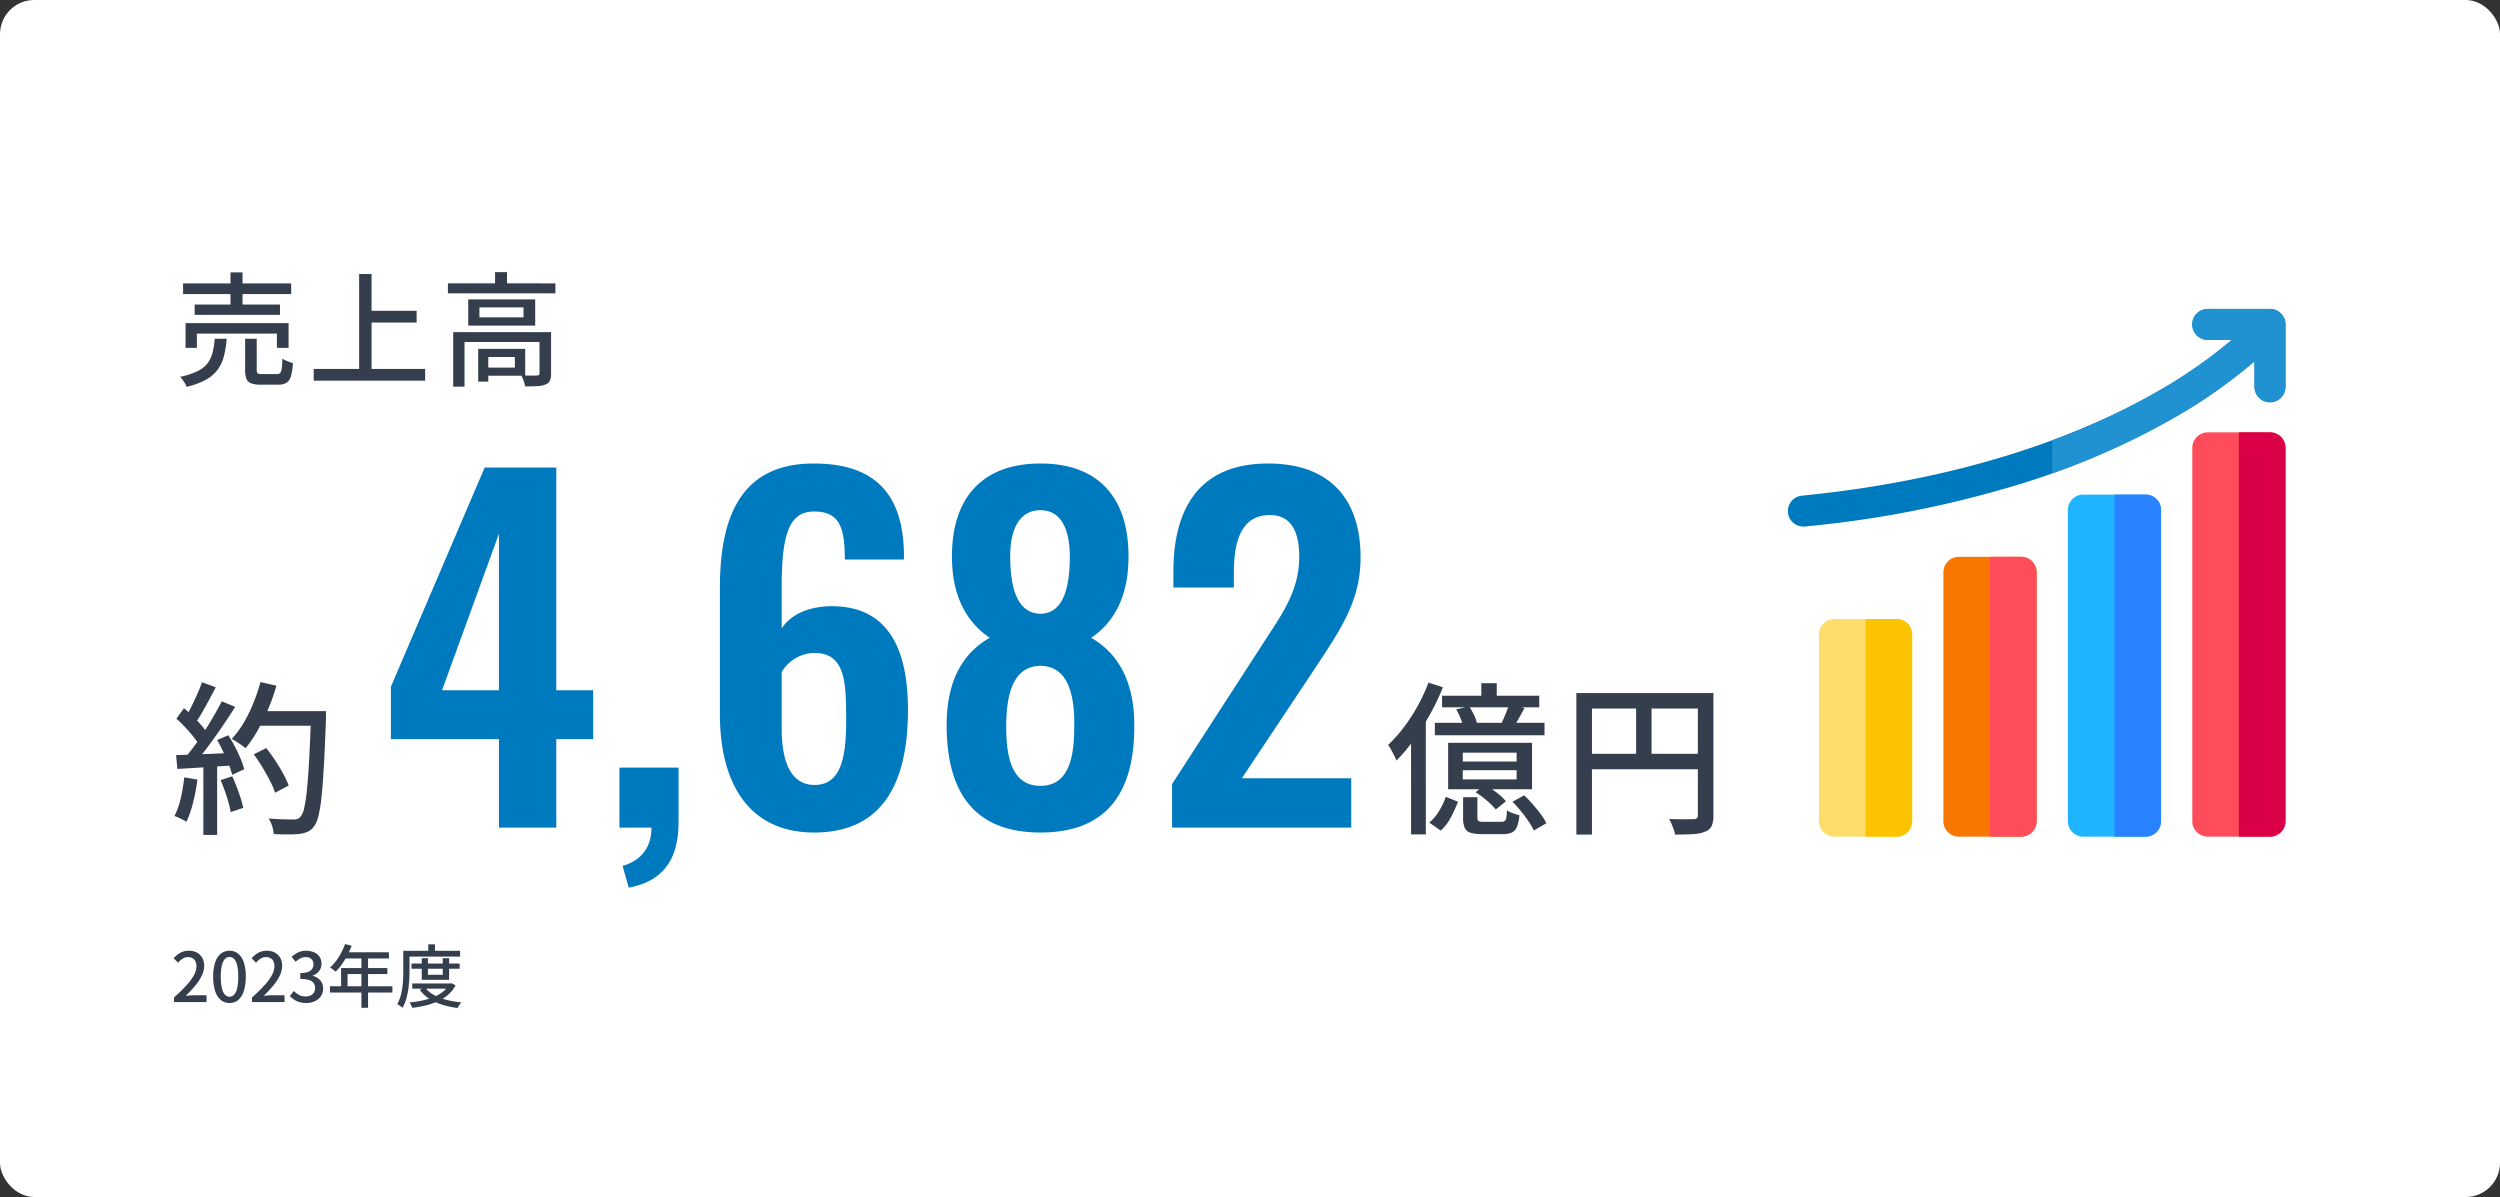 <svg xmlns="http://www.w3.org/2000/svg" width="731" height="350" viewBox="0 0 731 350">
  <rect x="0" y="0" width="731" height="350" fill="#333333" stroke="none"/>
  <g id="_3minutes-01-content-05" data-name="3minutes-01-content-05" transform="translate(-840 -3063)">
    <rect id="長方形_811" data-name="長方形 811" width="731" height="350" rx="10" transform="translate(840 3063)" fill="#fff"/>
    <g id="数字" transform="translate(42 18)">
      <path id="パス_3460" data-name="パス 3460" d="M-110.11,0h16.77V-25.87h10.79v-14.3H-93.34V-105.3h-20.93L-141.7-41.21v15.34h31.59Zm-16.64-40.17,16.64-45.76v45.76Zm54.6,57.72c9.75-1.82,14.56-7.93,14.56-19.11V-17.55H-74.88V0h9.36c0,6.5-3.77,9.88-8.45,11.18ZM-17.94,1.43C2.6,1.43,9.49-13.78,9.49-34.45,9.49-52.13,3.77-65-13.26-64.74c-6.63.13-11.7,2.6-14.17,6.5V-70.72c0-15.99,2.6-21.71,9.49-21.71,7.41,0,8.97,4.68,8.97,14.04H8.32v-1.69C8.06-97.11.26-106.47-18.07-106.47c-21.58,0-27.43,15.99-27.43,36.4v36.92C-45.5-13.52-37.44,1.43-17.94,1.43Zm.13-13.91c-7.41,0-9.62-7.67-9.62-16.51V-45.5a11.4,11.4,0,0,1,9.49-5.59c9.23,0,9.36,8.71,9.36,20.02C-8.58-19.89-10.4-12.48-17.81-12.48ZM48.23,1.43c20.28,0,27.69-12.74,27.43-31.98-.13-12.22-4.68-20.41-12.61-24.96,6.24-4.16,10.79-11.44,10.92-23.14.26-17.16-8.19-27.82-25.74-27.82-17.42,0-26.13,10.53-25.87,27.82.13,11.7,4.81,18.98,11.05,23.14C25.35-50.96,20.93-42.77,20.8-30.55,20.67-11.44,27.95,1.43,48.23,1.43Zm0-63.96c-6.63-.13-8.84-7.15-8.84-16.9,0-7.67,2.6-13.39,8.84-13.39,6.11,0,8.58,5.72,8.58,13.52C56.81-69.68,54.73-62.66,48.23-62.53Zm0,50.31c-8.58,0-10.01-8.84-10.01-17.29,0-9.1,1.82-17.68,10.01-17.81,8.32.13,10.01,8.84,9.88,17.81C58.11-21.19,56.81-12.22,48.23-12.22ZM86.71,0H139.1V-14.43H107.12l21.71-32.63c6.76-10.4,13-18.85,13-31.98,0-17.16-9.1-27.43-27.04-27.43C94.9-106.47,87.1-93.6,87.1-74.88v4.68h17.68v-4.42c0-8.97,2.08-16.77,10.53-16.77,5.98,0,8.58,4.42,8.58,12.22,0,10.4-5.46,17.29-11.18,26.26l-26,40.17Z" transform="translate(1054 3287)" fill="#007abe" stroke="rgba(0,0,0,0)" stroke-width="1"/>
      <path id="パス_3461" data-name="パス 3461" d="M-21.864-40.224h4.512V-34.8h-4.512Zm-11.472,3.648H-4.92v3.408H-33.336Zm-2.112,7.92H-3.384v3.648H-35.448Zm6.24-3.936,3.84-.816a24.738,24.738,0,0,1,1.32,2.376,11.073,11.073,0,0,1,.888,2.376l-4.032.912a19.328,19.328,0,0,0-.792-2.352A16.482,16.482,0,0,0-29.208-32.592Zm15.408-1.44,4.56,1.1Q-10.056-31.44-10.872-30t-1.536,2.5l-3.552-1.008q.576-1.248,1.224-2.784A17.959,17.959,0,0,0-13.8-34.032ZM-27.288-14.784V-12.1h15.744v-2.688Zm0-5.136v2.592h15.744V-19.92ZM-31.56-22.8H-7.032V-9.216H-31.56Zm-.672,15.792,3.552,1.44A40.245,40.245,0,0,1-30.72-1.08a14.446,14.446,0,0,1-3,3.96L-37.08.528a13.313,13.313,0,0,0,2.9-3.456A21.31,21.31,0,0,0-32.232-7.008Zm5.04.1h4.176v6q0,.768.336.984a3.393,3.393,0,0,0,1.536.216h5.136a1.778,1.778,0,0,0,.96-.216,1.421,1.421,0,0,0,.48-.96,15,15,0,0,0,.192-2.184,8.027,8.027,0,0,0,1.7.84,14.458,14.458,0,0,0,1.944.6,11.169,11.169,0,0,1-.72,3.408,3.12,3.12,0,0,1-1.488,1.656,6.121,6.121,0,0,1-2.592.456h-6.144A11.074,11.074,0,0,1-25.08,3.48a2.617,2.617,0,0,1-1.656-1.464,7.422,7.422,0,0,1-.456-2.88Zm3.648-1.44,2.736-2.208a33.307,33.307,0,0,1,3.48,2.352,15.242,15.242,0,0,1,2.664,2.5l-2.976,2.4A19.208,19.208,0,0,0-20.208-5.88,26.644,26.644,0,0,0-23.544-8.352Zm10.8,2.784L-9.336-7.44a33.11,33.11,0,0,1,2.52,2.616q1.272,1.464,2.352,2.9A13.741,13.741,0,0,1-2.856.72L-6.5,2.832A18.856,18.856,0,0,0-8.04.192q-1.008-1.488-2.232-3A35.383,35.383,0,0,0-12.744-5.568ZM-37.32-40.416l4.224,1.392a66.913,66.913,0,0,1-3.768,7.9,77.416,77.416,0,0,1-4.68,7.392,49.1,49.1,0,0,1-5.136,6.12,14.025,14.025,0,0,0-.624-1.392q-.432-.864-.912-1.752a9.108,9.108,0,0,0-.912-1.416,41.141,41.141,0,0,0,4.56-5.112,52.737,52.737,0,0,0,4.08-6.264A49.056,49.056,0,0,0-37.32-40.416Zm-5.088,12.864,4.272-4.32.048.048V3.984h-4.32ZM5.928-37.344H43.56v4.512H10.488V4.032H5.928Zm35.52,0h4.56v35.76a7.57,7.57,0,0,1-.5,3.072,3.372,3.372,0,0,1-1.9,1.68,10.357,10.357,0,0,1-3.456.72q-2.16.144-5.376.144a7.866,7.866,0,0,0-.384-1.488Q34.1,1.728,33.768.912a10.056,10.056,0,0,0-.72-1.44q1.584.048,3.024.072t2.568,0Q39.768-.48,40.2-.48a1.406,1.406,0,0,0,.96-.264,1.161,1.161,0,0,0,.288-.888ZM8.424-19.584H43.608v4.512H8.424ZM23.4-34.992h4.512v17.664H23.4Z" transform="translate(1253 3285)" fill="#353e4d" stroke="rgba(0,0,0,0)" stroke-width="1"/>
      <path id="パス_3462" data-name="パス 3462" d="M.192-19.44,3.84-21.264q1.344,1.68,2.64,3.624t2.328,3.864a28.778,28.778,0,0,1,1.608,3.456L6.432-8.208a21.943,21.943,0,0,0-1.488-3.48q-1.008-1.944-2.232-3.984A44.043,44.043,0,0,0,.192-19.44Zm.816-12.624H18.864v4.272H1.008Zm15.936,0h4.368v2.208q-.288,8.016-.6,13.608t-.7,9.216A41.067,41.067,0,0,1,19.1-1.368a8.228,8.228,0,0,1-1.248,2.952,5.015,5.015,0,0,1-1.9,1.632,9.042,9.042,0,0,1-2.424.624,28.854,28.854,0,0,1-3.264.144q-2.064,0-4.224-.1a9.265,9.265,0,0,0-.456-2.3A9.178,9.178,0,0,0,4.56-.672Q6.912-.48,8.9-.432t2.9.048a3.674,3.674,0,0,0,1.2-.168,1.932,1.932,0,0,0,.864-.648,5.627,5.627,0,0,0,1.08-2.544,44.66,44.66,0,0,0,.816-5.448q.36-3.528.648-8.928T16.944-31.1ZM2.16-40.56,6.816-39.5a55.164,55.164,0,0,1-2.4,6.84A59.439,59.439,0,0,1,1.3-26.352a36.838,36.838,0,0,1-3.5,5.136,14.135,14.135,0,0,0-1.176-.912q-.744-.528-1.536-1.032t-1.32-.792a27.924,27.924,0,0,0,3.456-4.656A41.278,41.278,0,0,0,.048-34.32,55.051,55.051,0,0,0,2.16-40.56Zm-17.088.048,4.032,1.488q-.96,1.776-1.992,3.72t-2.064,3.72a33.293,33.293,0,0,1-1.992,3.072l-3.072-1.3a37.871,37.871,0,0,0,1.848-3.312q.936-1.872,1.8-3.816T-14.928-40.512Zm5.76,5.568,3.936,1.632Q-6.96-30.576-9-27.576t-4.128,5.808a57.873,57.873,0,0,1-3.96,4.824l-2.832-1.44q1.392-1.632,2.88-3.672t2.928-4.3q1.44-2.256,2.712-4.464T-9.168-34.944Zm-13.248,5.088,2.208-3.072q1.3,1.1,2.664,2.448t2.5,2.64a14.973,14.973,0,0,1,1.752,2.4l-2.352,3.5a17.963,17.963,0,0,0-1.728-2.544q-1.1-1.392-2.424-2.808T-22.416-29.856Zm11.9,6.24,3.264-1.392A38.2,38.2,0,0,1-5.3-21.672q.936,1.8,1.656,3.528a22.045,22.045,0,0,1,1.056,3.072L-6.1-13.44a24.938,24.938,0,0,0-1.032-3.1q-.7-1.752-1.584-3.624T-10.512-23.616Zm-12,4.416q3.312-.1,7.9-.288t9.384-.384l-.048,3.648q-4.512.288-8.928.576t-7.92.48ZM-9.5-11.9l3.408-1.1q1.008,2.208,1.92,4.776a34.075,34.075,0,0,1,1.3,4.44L-6.528-2.544A36.689,36.689,0,0,0-7.7-7.056,50.839,50.839,0,0,0-9.5-11.9Zm-10.608-.816,3.84.672a55.907,55.907,0,0,1-1.272,6.72A30.4,30.4,0,0,1-19.488.288q-.384-.24-1.008-.576t-1.32-.648a10.028,10.028,0,0,0-1.176-.456,21.958,21.958,0,0,0,1.848-5.232A52.7,52.7,0,0,0-20.112-12.72Zm5.568-4.56h4.032V4.128h-4.032Z" transform="translate(872 3285)" fill="#353e4d" stroke="rgba(0,0,0,0)" stroke-width="1"/>
      <path id="パス_3464" data-name="パス 3464" d="M-54.468-27.144H-22.86v3.132H-54.468Zm3.384,6.192h24.948v3.024H-51.084Zm-2.664,5.436h30.132V-8.28h-3.42v-4.176h-23.4V-8.28h-3.312Zm13.14-14.832h3.528v11.016h-3.528Zm4.284,19.4h3.384v9.072q0,.828.288,1.044a2.583,2.583,0,0,0,1.332.216h4.284a1.3,1.3,0,0,0,.954-.306,2.429,2.429,0,0,0,.45-1.3q.144-.99.216-2.934a4.458,4.458,0,0,0,.9.54,10.622,10.622,0,0,0,1.134.45l1.026.342A16.115,16.115,0,0,1-22.95.054,3.234,3.234,0,0,1-24.3,1.962a4.8,4.8,0,0,1-2.412.522h-5.04a7.906,7.906,0,0,1-2.826-.4A2.341,2.341,0,0,1-35.946.756,7,7,0,0,1-36.324-1.8Zm-8.892,0h3.492A30.035,30.035,0,0,1-42.5-5.958,11.691,11.691,0,0,1-44.28-2.016,10.628,10.628,0,0,1-47.718.99,21.321,21.321,0,0,1-53.46,3.1a3.676,3.676,0,0,0-.432-.972q-.324-.54-.7-1.062A7.321,7.321,0,0,0-55.332.18a21.663,21.663,0,0,0,5.094-1.656A8.157,8.157,0,0,0-47.3-3.8,8.753,8.753,0,0,0-45.846-6.93,24.512,24.512,0,0,0-45.216-10.944Zm44.172-8.172H13.824v3.42H-1.044ZM-16.272-2.124h32.58V1.3h-32.58ZM-2.988-29.88H.648V-.288H-2.988Zm25.956,2.736H54.4v2.916H22.968ZM36.756-30.42h3.492V-25.7H36.756ZM24.516-12.888H51.084v2.88H27.828V3.06H24.516Zm25.236,0h3.384v12.1a5.318,5.318,0,0,1-.324,2.052,2.225,2.225,0,0,1-1.26,1.152A7.428,7.428,0,0,1,49.14,2.9q-1.476.09-3.6.09a9.033,9.033,0,0,0-.432-1.638A13.848,13.848,0,0,0,44.46-.216q1.548.036,2.826.036T49-.216A.913.913,0,0,0,49.59-.36a.6.6,0,0,0,.162-.468Zm-17.928,4.9h2.952V1.584H31.824Zm1.548,0h12.2V-.144h-12.2V-2.52h9.18v-3.1h-9.18ZM32.184-20.124v2.916H45.072v-2.916Zm-3.276-2.34H48.492V-14.8H28.908Z" transform="translate(906 3155)" fill="#353e4d" stroke="rgba(0,0,0,0)" stroke-width="1"/>
    </g>
    <g id="lead-txt" transform="translate(918 1864)">
      <path id="パス_3463" data-name="パス 3463" d="M.88,0V-1.34A48.284,48.284,0,0,0,4.52-4.89,15.113,15.113,0,0,0,6.71-7.88a5.557,5.557,0,0,0,.73-2.58,3.455,3.455,0,0,0-.27-1.41,2.018,2.018,0,0,0-.82-.94,2.665,2.665,0,0,0-1.39-.33,2.832,2.832,0,0,0-1.58.47,6.49,6.49,0,0,0-1.32,1.15L.76-12.8a7.766,7.766,0,0,1,1.99-1.62A5.116,5.116,0,0,1,5.26-15a4.78,4.78,0,0,1,2.34.55,3.872,3.872,0,0,1,1.55,1.54,4.722,4.722,0,0,1,.55,2.33A6.561,6.561,0,0,1,9-7.71,14.445,14.445,0,0,1,7.08-4.79,36.329,36.329,0,0,1,4.3-1.82q.58-.06,1.23-.11T6.7-1.98h3.7V0ZM17.12.28A3.927,3.927,0,0,1,14.6-.58a5.456,5.456,0,0,1-1.67-2.57,13.243,13.243,0,0,1-.59-4.27,12.964,12.964,0,0,1,.59-4.24,5.255,5.255,0,0,1,1.67-2.51A4.018,4.018,0,0,1,17.12-15a3.9,3.9,0,0,1,2.5.84,5.4,5.4,0,0,1,1.65,2.51,12.872,12.872,0,0,1,.59,4.23,13.243,13.243,0,0,1-.59,4.27A5.533,5.533,0,0,1,19.62-.58,3.847,3.847,0,0,1,17.12.28Zm0-1.84a1.819,1.819,0,0,0,1.32-.58,3.978,3.978,0,0,0,.9-1.87,14.656,14.656,0,0,0,.32-3.41,14.26,14.26,0,0,0-.32-3.38,3.8,3.8,0,0,0-.9-1.82,1.85,1.85,0,0,0-1.32-.56,1.85,1.85,0,0,0-1.32.56,3.865,3.865,0,0,0-.91,1.82,13.844,13.844,0,0,0-.33,3.38,14.228,14.228,0,0,0,.33,3.41,4.042,4.042,0,0,0,.91,1.87A1.819,1.819,0,0,0,17.12-1.56ZM23.68,0V-1.34a48.284,48.284,0,0,0,3.64-3.55,15.113,15.113,0,0,0,2.19-2.99,5.557,5.557,0,0,0,.73-2.58,3.455,3.455,0,0,0-.27-1.41,2.018,2.018,0,0,0-.82-.94,2.665,2.665,0,0,0-1.39-.33,2.832,2.832,0,0,0-1.58.47,6.49,6.49,0,0,0-1.32,1.15l-1.3-1.28a7.766,7.766,0,0,1,1.99-1.62A5.116,5.116,0,0,1,28.06-15a4.78,4.78,0,0,1,2.34.55,3.872,3.872,0,0,1,1.55,1.54,4.722,4.722,0,0,1,.55,2.33,6.561,6.561,0,0,1-.7,2.87,14.445,14.445,0,0,1-1.92,2.92A36.329,36.329,0,0,1,27.1-1.82q.58-.06,1.23-.11t1.17-.05h3.7V0ZM39.56.28A6.836,6.836,0,0,1,37.51,0a5.806,5.806,0,0,1-1.57-.75,7.1,7.1,0,0,1-1.18-1.01l1.12-1.48a7.456,7.456,0,0,0,1.5,1.12,3.924,3.924,0,0,0,1.98.48,3.416,3.416,0,0,0,1.46-.29,2.275,2.275,0,0,0,.97-.83,2.376,2.376,0,0,0,.35-1.32,2.56,2.56,0,0,0-.39-1.41,2.482,2.482,0,0,0-1.34-.94,8.231,8.231,0,0,0-2.61-.33V-8.48a6.38,6.38,0,0,0,2.29-.33,2.425,2.425,0,0,0,1.2-.91,2.4,2.4,0,0,0,.37-1.32,2.011,2.011,0,0,0-.6-1.53,2.313,2.313,0,0,0-1.66-.57,3.424,3.424,0,0,0-1.57.37,5.624,5.624,0,0,0-1.37.99l-1.2-1.44a7.763,7.763,0,0,1,1.92-1.29,5.329,5.329,0,0,1,2.3-.49,5.746,5.746,0,0,1,2.34.45,3.713,3.713,0,0,1,1.6,1.29A3.538,3.538,0,0,1,44-11.2a3.362,3.362,0,0,1-.69,2.14,4.167,4.167,0,0,1-1.85,1.32v.08a4.656,4.656,0,0,1,1.53.71A3.522,3.522,0,0,1,44.08-5.7a3.68,3.68,0,0,1,.4,1.74,3.837,3.837,0,0,1-.67,2.27A4.343,4.343,0,0,1,42.02-.23,5.866,5.866,0,0,1,39.56.28ZM50.9-16.96l1.92.5a26.91,26.91,0,0,1-1.3,2.87,22.116,22.116,0,0,1-1.6,2.61,14.96,14.96,0,0,1-1.8,2.1q-.18-.16-.47-.4t-.6-.47a3.824,3.824,0,0,0-.55-.35,12.464,12.464,0,0,0,1.76-1.91,17.5,17.5,0,0,0,1.49-2.36A20.727,20.727,0,0,0,50.9-16.96Zm0,2.4H63.72v1.82H49.98ZM49.74-9.94H63.26v1.76H51.62v4.5H49.74ZM46.48-4.62H64.74v1.84H46.48Zm9.2-9h1.94V1.68H55.68Zm14.64,2.36H84.4v1.52H70.32Zm.22,5.82H81.8v1.52H70.54Zm2.78-7.38h1.8v4.86h4.34v-4.86h1.86V-6.5h-8ZM81.3-5.44h.38l.34-.08,1.18.62a9.033,9.033,0,0,1-2.12,2.73A12.665,12.665,0,0,1,78.11-.26,18.822,18.822,0,0,1,74.52.98a36.7,36.7,0,0,1-4,.72A3.726,3.726,0,0,0,70.2.89a5.71,5.71,0,0,0-.46-.77,32.533,32.533,0,0,0,3.69-.56,19.745,19.745,0,0,0,3.34-1.01A11.18,11.18,0,0,0,79.49-3,6.5,6.5,0,0,0,81.3-5.18ZM74.36-4.2a7.734,7.734,0,0,0,2.5,2.12A15.608,15.608,0,0,0,80.49-.66,27.234,27.234,0,0,0,84.9.1q-.18.2-.4.5t-.4.59a5.116,5.116,0,0,0-.3.55A26.049,26.049,0,0,1,79.24.75,15.488,15.488,0,0,1,75.48-1a10.294,10.294,0,0,1-2.76-2.6Zm.86-12.68h1.96v2.86H75.22Zm-6.36,1.9H84.54v1.7H68.86Zm-.94,0h1.82v5.72q0,1.18-.07,2.6t-.28,2.9a20.459,20.459,0,0,1-.62,2.88A11.943,11.943,0,0,1,67.7,1.68a3.817,3.817,0,0,0-.45-.37q-.29-.21-.59-.4a2.8,2.8,0,0,0-.52-.27,10.439,10.439,0,0,0,.98-2.34,17.482,17.482,0,0,0,.53-2.59q.17-1.33.22-2.61t.05-2.36Z" transform="translate(-28 1492)" fill="#353e4d" stroke="rgba(0,0,0,0)" stroke-width="1"/>
    </g>
    <g id="bar_graph" data-name="bar graph" transform="translate(1362.675 3153.241)">
      <path id="パス_1791" data-name="パス 1791" d="M52.848,363.89H34.655a4.53,4.53,0,0,1-4.53-4.53V304.78a4.53,4.53,0,0,1,4.53-4.53H52.848a4.53,4.53,0,0,1,4.53,4.53V359.36a4.53,4.53,0,0,1-4.53,4.53" transform="translate(-20.935 -209.492)" fill="#ffdd6c"/>
      <path id="パス_1792" data-name="パス 1792" d="M173.348,321.833H155.155a4.53,4.53,0,0,1-4.53-4.53V244.529a4.53,4.53,0,0,1,4.53-4.529h18.194a4.53,4.53,0,0,1,4.53,4.529V317.3a4.53,4.53,0,0,1-4.53,4.53" transform="translate(-105.048 -167.434)" fill="#f77600"/>
      <path id="パス_1793" data-name="パス 1793" d="M293.848,279.777H275.655a4.53,4.53,0,0,1-4.53-4.53V184.279a4.53,4.53,0,0,1,4.53-4.529h18.194a4.53,4.53,0,0,1,4.53,4.529v90.968a4.53,4.53,0,0,1-4.53,4.53" transform="translate(-189.16 -125.377)" fill="#1fb4ff"/>
      <path id="パス_1794" data-name="パス 1794" d="M414.348,237.72H396.155a4.53,4.53,0,0,1-4.53-4.53V124.03a4.53,4.53,0,0,1,4.53-4.53h18.194a4.53,4.53,0,0,1,4.529,4.53V233.191a4.53,4.53,0,0,1-4.529,4.53" transform="translate(-273.273 -83.322)" fill="#ff4c5b"/>
      <path id="パス_1795" data-name="パス 1795" d="M84.347,300.25h-9.1v63.64h9.1a4.53,4.53,0,0,0,4.53-4.53V304.78a4.529,4.529,0,0,0-4.53-4.53" transform="translate(-52.434 -209.492)" fill="#fec300"/>
      <path id="パス_1796" data-name="パス 1796" d="M204.847,240h-9.1v81.833h9.1a4.53,4.53,0,0,0,4.529-4.53V244.529A4.529,4.529,0,0,0,204.847,240" transform="translate(-136.546 -167.434)" fill="#ff4c5b"/>
      <path id="パス_1797" data-name="パス 1797" d="M325.347,179.75h-9.1V279.777h9.1a4.53,4.53,0,0,0,4.529-4.53V184.279a4.529,4.529,0,0,0-4.529-4.529" transform="translate(-220.659 -125.377)" fill="#2982ff"/>
      <path id="パス_1798" data-name="パス 1798" d="M445.847,119.5h-9.1V237.72h9.1a4.53,4.53,0,0,0,4.529-4.53V124.03a4.529,4.529,0,0,0-4.529-4.53" transform="translate(-304.772 -83.322)" fill="#d90048"/>
      <path id="パス_1800" data-name="パス 1800" d="M140.981,0H122.788a4.53,4.53,0,0,0,0,9.059H129.8a145.1,145.1,0,0,1-22.3,15.422C88.23,35.464,54.642,49.606,4.085,54.6a4.53,4.53,0,0,0,.44,9.037c.149,0,.3-.007.451-.022A314.4,314.4,0,0,0,69.442,50.724a222.512,222.512,0,0,0,43.093-18.686,151.927,151.927,0,0,0,23.916-16.73v7.414a4.53,4.53,0,1,0,9.059,0V4.529A4.529,4.529,0,0,0,140.981,0Z" transform="translate(0.094 0.094)" fill="#007abe"/>
      <path id="パス_1802" data-name="パス 1802" d="M319.679,0H301.485a4.53,4.53,0,1,0,0,9.059H308.5a145.1,145.1,0,0,1-22.3,15.422A204.335,204.335,0,0,1,256,38.4v9.67a216.338,216.338,0,0,0,35.231-16.031,151.924,151.924,0,0,0,23.916-16.73v7.414a4.53,4.53,0,0,0,9.059,0V4.53A4.53,4.53,0,0,0,319.679,0Z" transform="translate(-178.604 0.094)" fill="#2092d1"/>
    </g>
  </g>
</svg>
